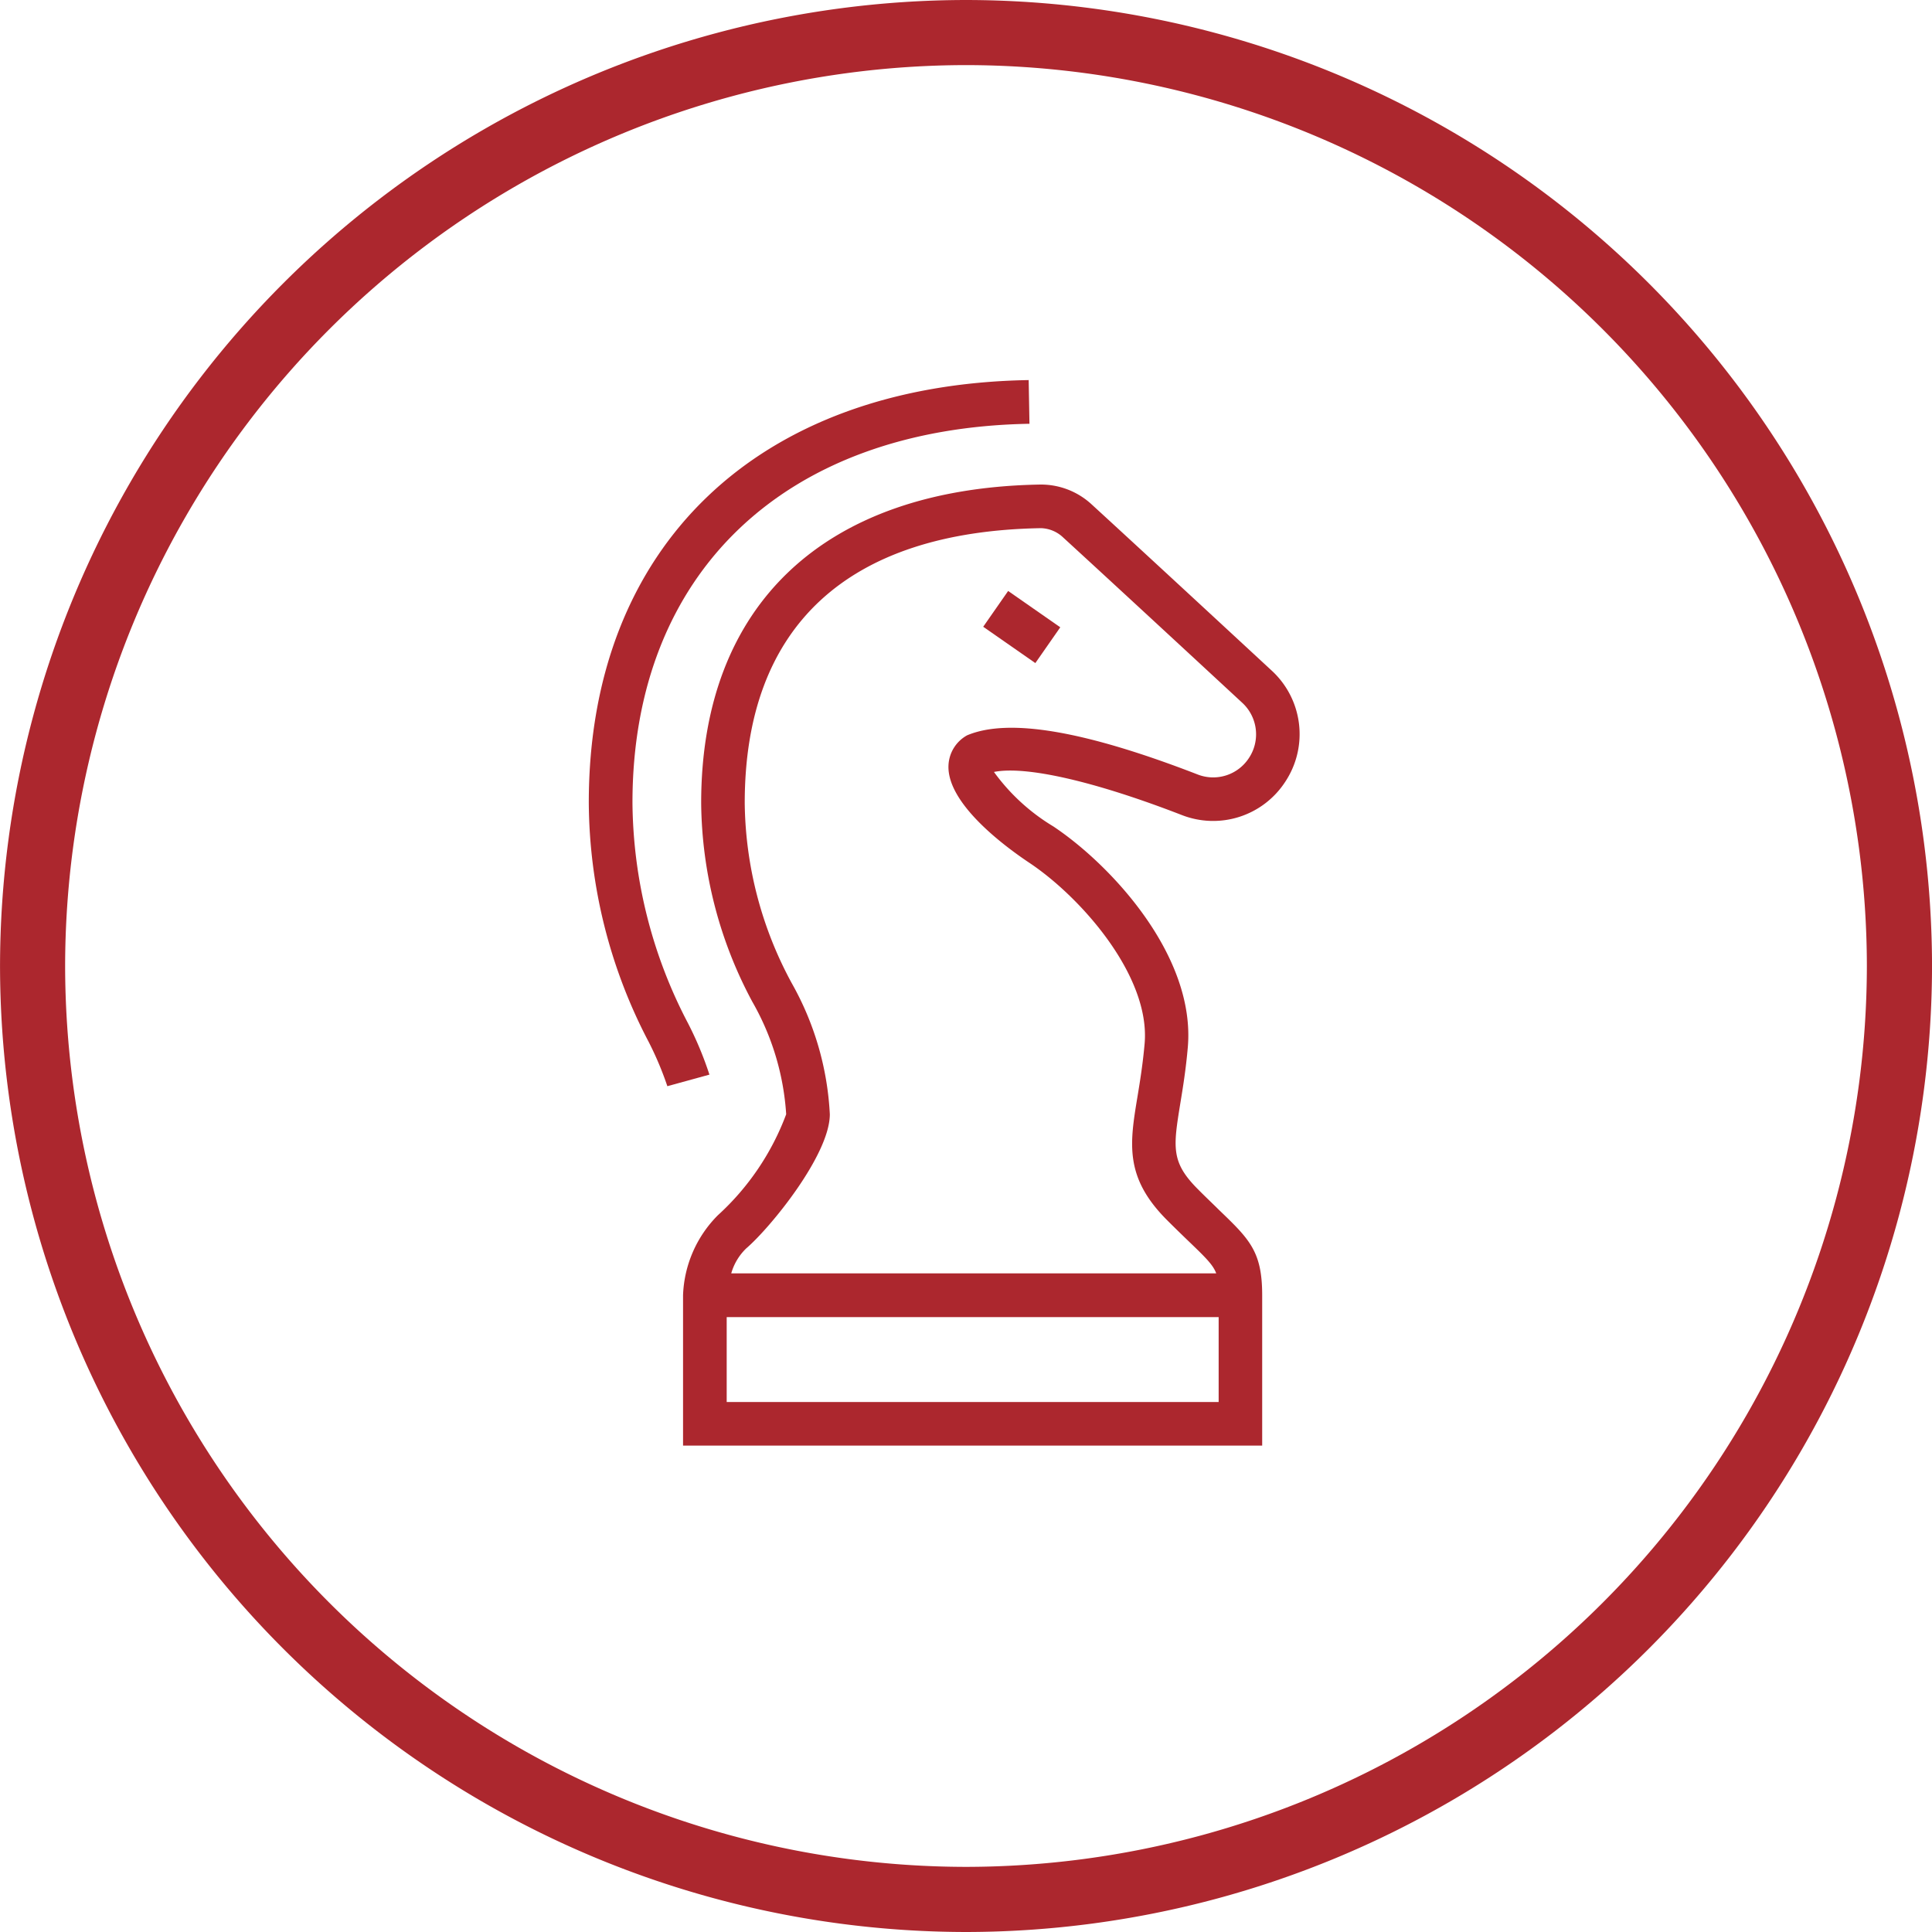 <?xml version="1.0" encoding="utf-8" ?>
<svg xmlns="http://www.w3.org/2000/svg" width="66" height="66" viewBox="0 0 66 66">
  <g id="SP_02" data-name="SP 02" transform="translate(-452.599 34.384)">
    <g id="Group_41" data-name="Group 41">
      <path id="Path_87" data-name="Path 87" d="M476.105.577a16.475,16.475,0,0,1-1.9-7.539c0-7.843,5.2-12.8,13.562-12.945L487.74-21.4c-9.269.157-15.027,5.687-15.027,14.434a17.781,17.781,0,0,0,2.046,8.175,11.213,11.213,0,0,1,.638,1.513l1.437-.395A11.9,11.9,0,0,0,476.105.577Z" fill="#ac272e"/>
      <path id="Path_88" data-name="Path 88" d="M496.051-11.467c-1.687-1.562-4.524-4.187-6.163-5.689a2.552,2.552,0,0,0-1.751-.675c-7.362.125-11.585,4.091-11.585,10.881A14.6,14.6,0,0,0,478.3-.162a8.863,8.863,0,0,1,1.156,3.843,8.84,8.84,0,0,1-2.336,3.452,4.075,4.075,0,0,0-1.187,2.729V15h19.784V9.862c0-1.5-.434-1.912-1.483-2.921-.2-.2-.44-.424-.713-.7-.926-.927-.843-1.433-.6-2.936.089-.541.191-1.165.255-1.911.271-3.109-2.6-6.215-4.593-7.546a6.876,6.876,0,0,1-2.029-1.861c1.086-.217,3.431.315,6.412,1.47a2.937,2.937,0,0,0,3.536-1.13A2.946,2.946,0,0,0,496.051-11.467ZM477.424,13.511v-2.9h16.806v2.9Zm17.84-22a1.457,1.457,0,0,1-1.755.561c-3.818-1.478-6.438-1.941-7.873-1.336A1.231,1.231,0,0,0,485-8.225c-.043,1.3,1.919,2.753,2.765,3.317,1.756,1.171,4.137,3.861,3.936,6.176-.062.7-.158,1.29-.242,1.8C491.193,4.672,491,5.831,492.47,7.3c.28.28.522.514.733.717.587.564.836.807.944,1.1H477.579a1.913,1.913,0,0,1,.511-.853c.829-.71,2.857-3.2,2.857-4.583a10.142,10.142,0,0,0-1.3-4.477,13.165,13.165,0,0,1-1.607-6.154c0-6.031,3.5-9.279,10.119-9.391a1.146,1.146,0,0,1,.721.283c1.637,1.5,4.472,4.122,6.157,5.683A1.464,1.464,0,0,1,495.264-8.489Z" fill="#ac272e"/>
      <rect id="Rectangle_19" data-name="Rectangle 19" width="1.489" height="2.169" transform="matrix(0.572, -0.821, 0.821, 0.572, 486.187, -12.973)" fill="#ac272e"/>
    </g>
    <g id="Group_42" data-name="Group 42">
      <path id="Path_89" data-name="Path 89" d="M485.6,31.616a33.038,33.038,0,0,1-33-33,33.038,33.038,0,0,1,33-33,33.038,33.038,0,0,1,33,33A33.038,33.038,0,0,1,485.6,31.616Zm0-63.776A30.811,30.811,0,0,0,454.824-1.384,30.81,30.81,0,0,0,485.6,29.391,30.81,30.81,0,0,0,516.374-1.384,30.811,30.811,0,0,0,485.6-32.16Z" fill="#ac272e"/>
    </g>
  </g>
</svg>
